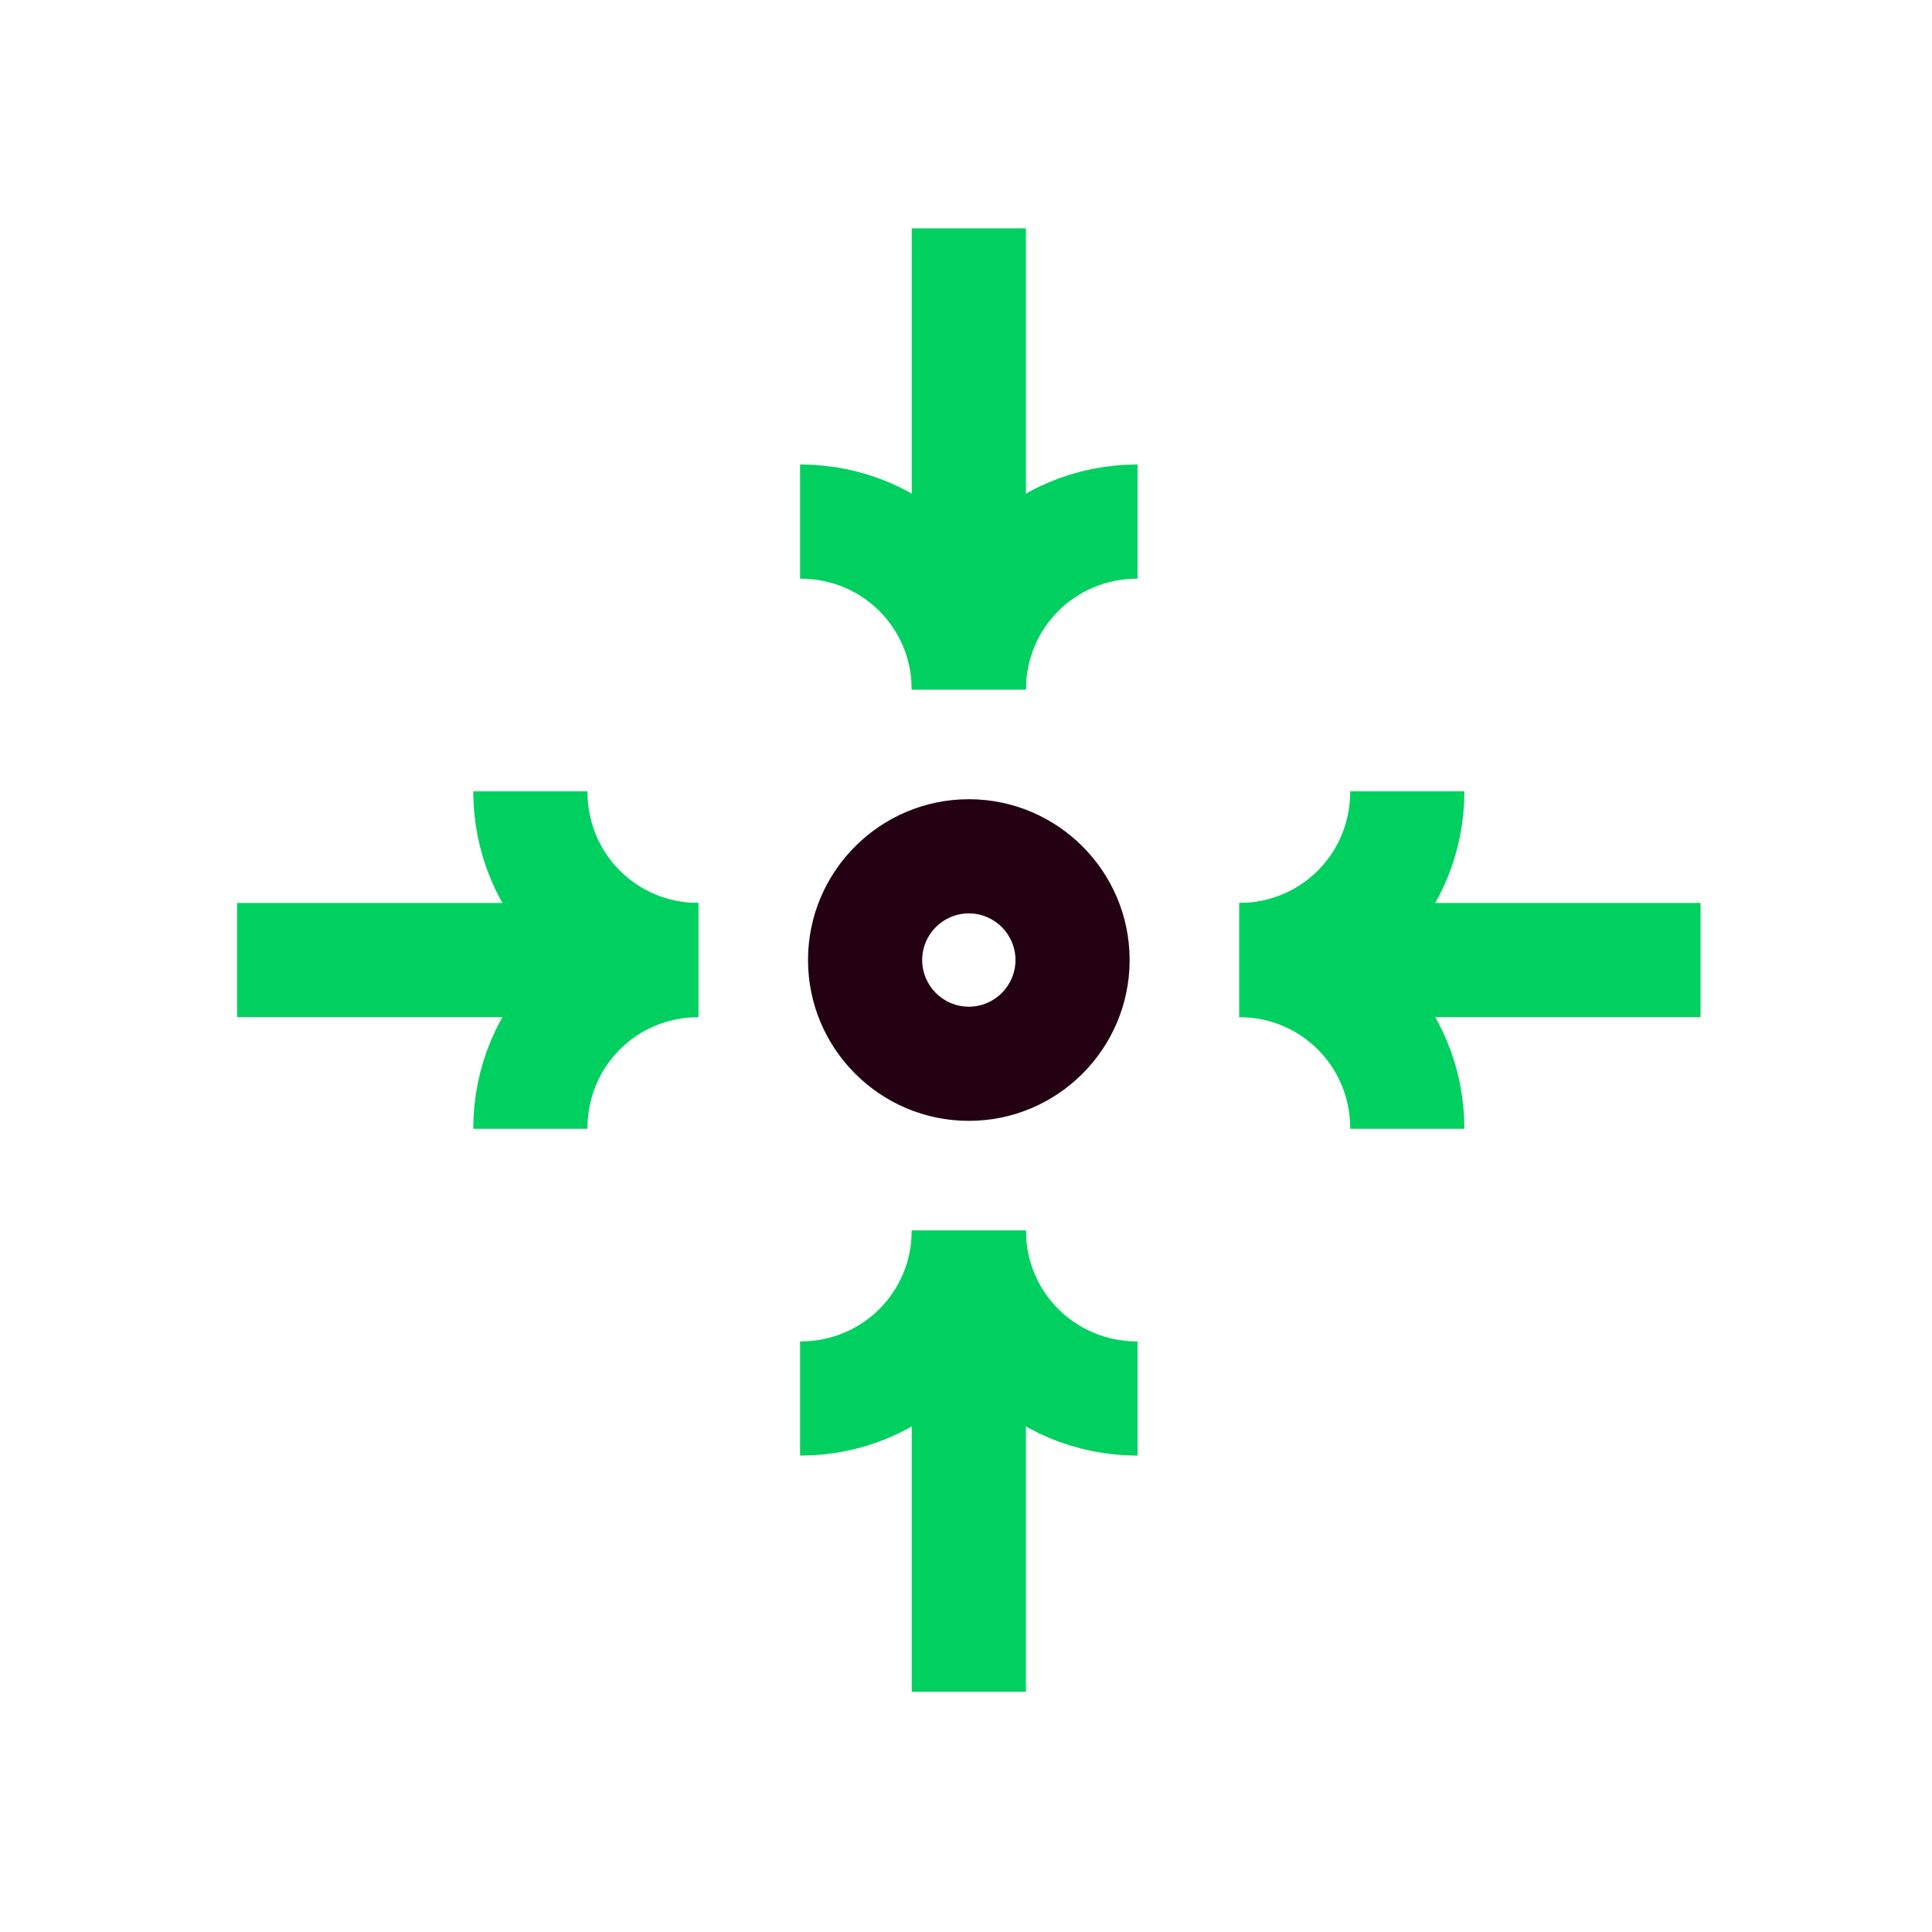 <?xml version="1.0" encoding="utf-8"?>
<svg xmlns="http://www.w3.org/2000/svg" xmlns:xlink="http://www.w3.org/1999/xlink" width="220px" height="220px" viewBox="0 0 220 220" version="1.1">
    <title>Artboard Copy 12</title>
    <g id="Artboard-Copy-12" stroke="none" stroke-width="1" fill="none" fill-rule="evenodd">
        <g id="Group-19" transform="translate(27, 26)">
            <path d="M83.322,78.009 C80.392,78.009 78.01,80.392 78.01,83.321 C78.01,86.25 80.392,88.634 83.322,88.634 C86.251,88.634 88.633,86.25 88.633,83.321 C88.633,80.392 86.251,78.009 83.322,78.009 M83.322,101.634 C73.225,101.634 65.01,93.419 65.01,83.321 C65.01,73.224 73.225,65.009 83.322,65.009 C93.419,65.009 101.633,73.224 101.633,83.321 C101.633,93.419 93.419,101.634 83.322,101.634" id="Fill-1" fill="#230113"/>
            <path d="M133.252,102.539 C133.252,91.803 124.72,83.349 114.134,83.321 C124.72,83.294 133.252,74.84 133.252,64.104" id="Stroke-3" stroke="#00D05F" stroke-width="13"/>
            <line x1="114.134" y1="83.322" x2="166.643" y2="83.322" id="Stroke-5" stroke="#00D05F" stroke-width="13"/>
            <path d="M33.391,64.104 C33.391,74.84 41.923,83.294 52.509,83.322 C41.923,83.349 33.391,91.803 33.391,102.539" id="Stroke-7" stroke="#00D05F" stroke-width="13"/>
            <line x1="52.509" y1="83.322" x2="0" y2="83.322" id="Stroke-9" stroke="#00D05F" stroke-width="13"/>
            <path d="M64.104,133.252 C74.84,133.252 83.294,124.72 83.322,114.134 C83.349,124.72 91.803,133.252 102.539,133.252" id="Stroke-11" stroke="#00D05F" stroke-width="13"/>
            <line x1="83.322" y1="114.134" x2="83.322" y2="166.643" id="Stroke-13" stroke="#00D05F" stroke-width="13"/>
            <path d="M102.539,33.391 C91.803,33.391 83.349,41.923 83.321,52.509 C83.294,41.923 74.84,33.391 64.104,33.391" id="Stroke-15" stroke="#00D05F" stroke-width="13"/>
            <line x1="83.322" y1="52.509" x2="83.322" y2="0" id="Stroke-17" stroke="#00D05F" stroke-width="13"/>
        </g>
    </g>
</svg>